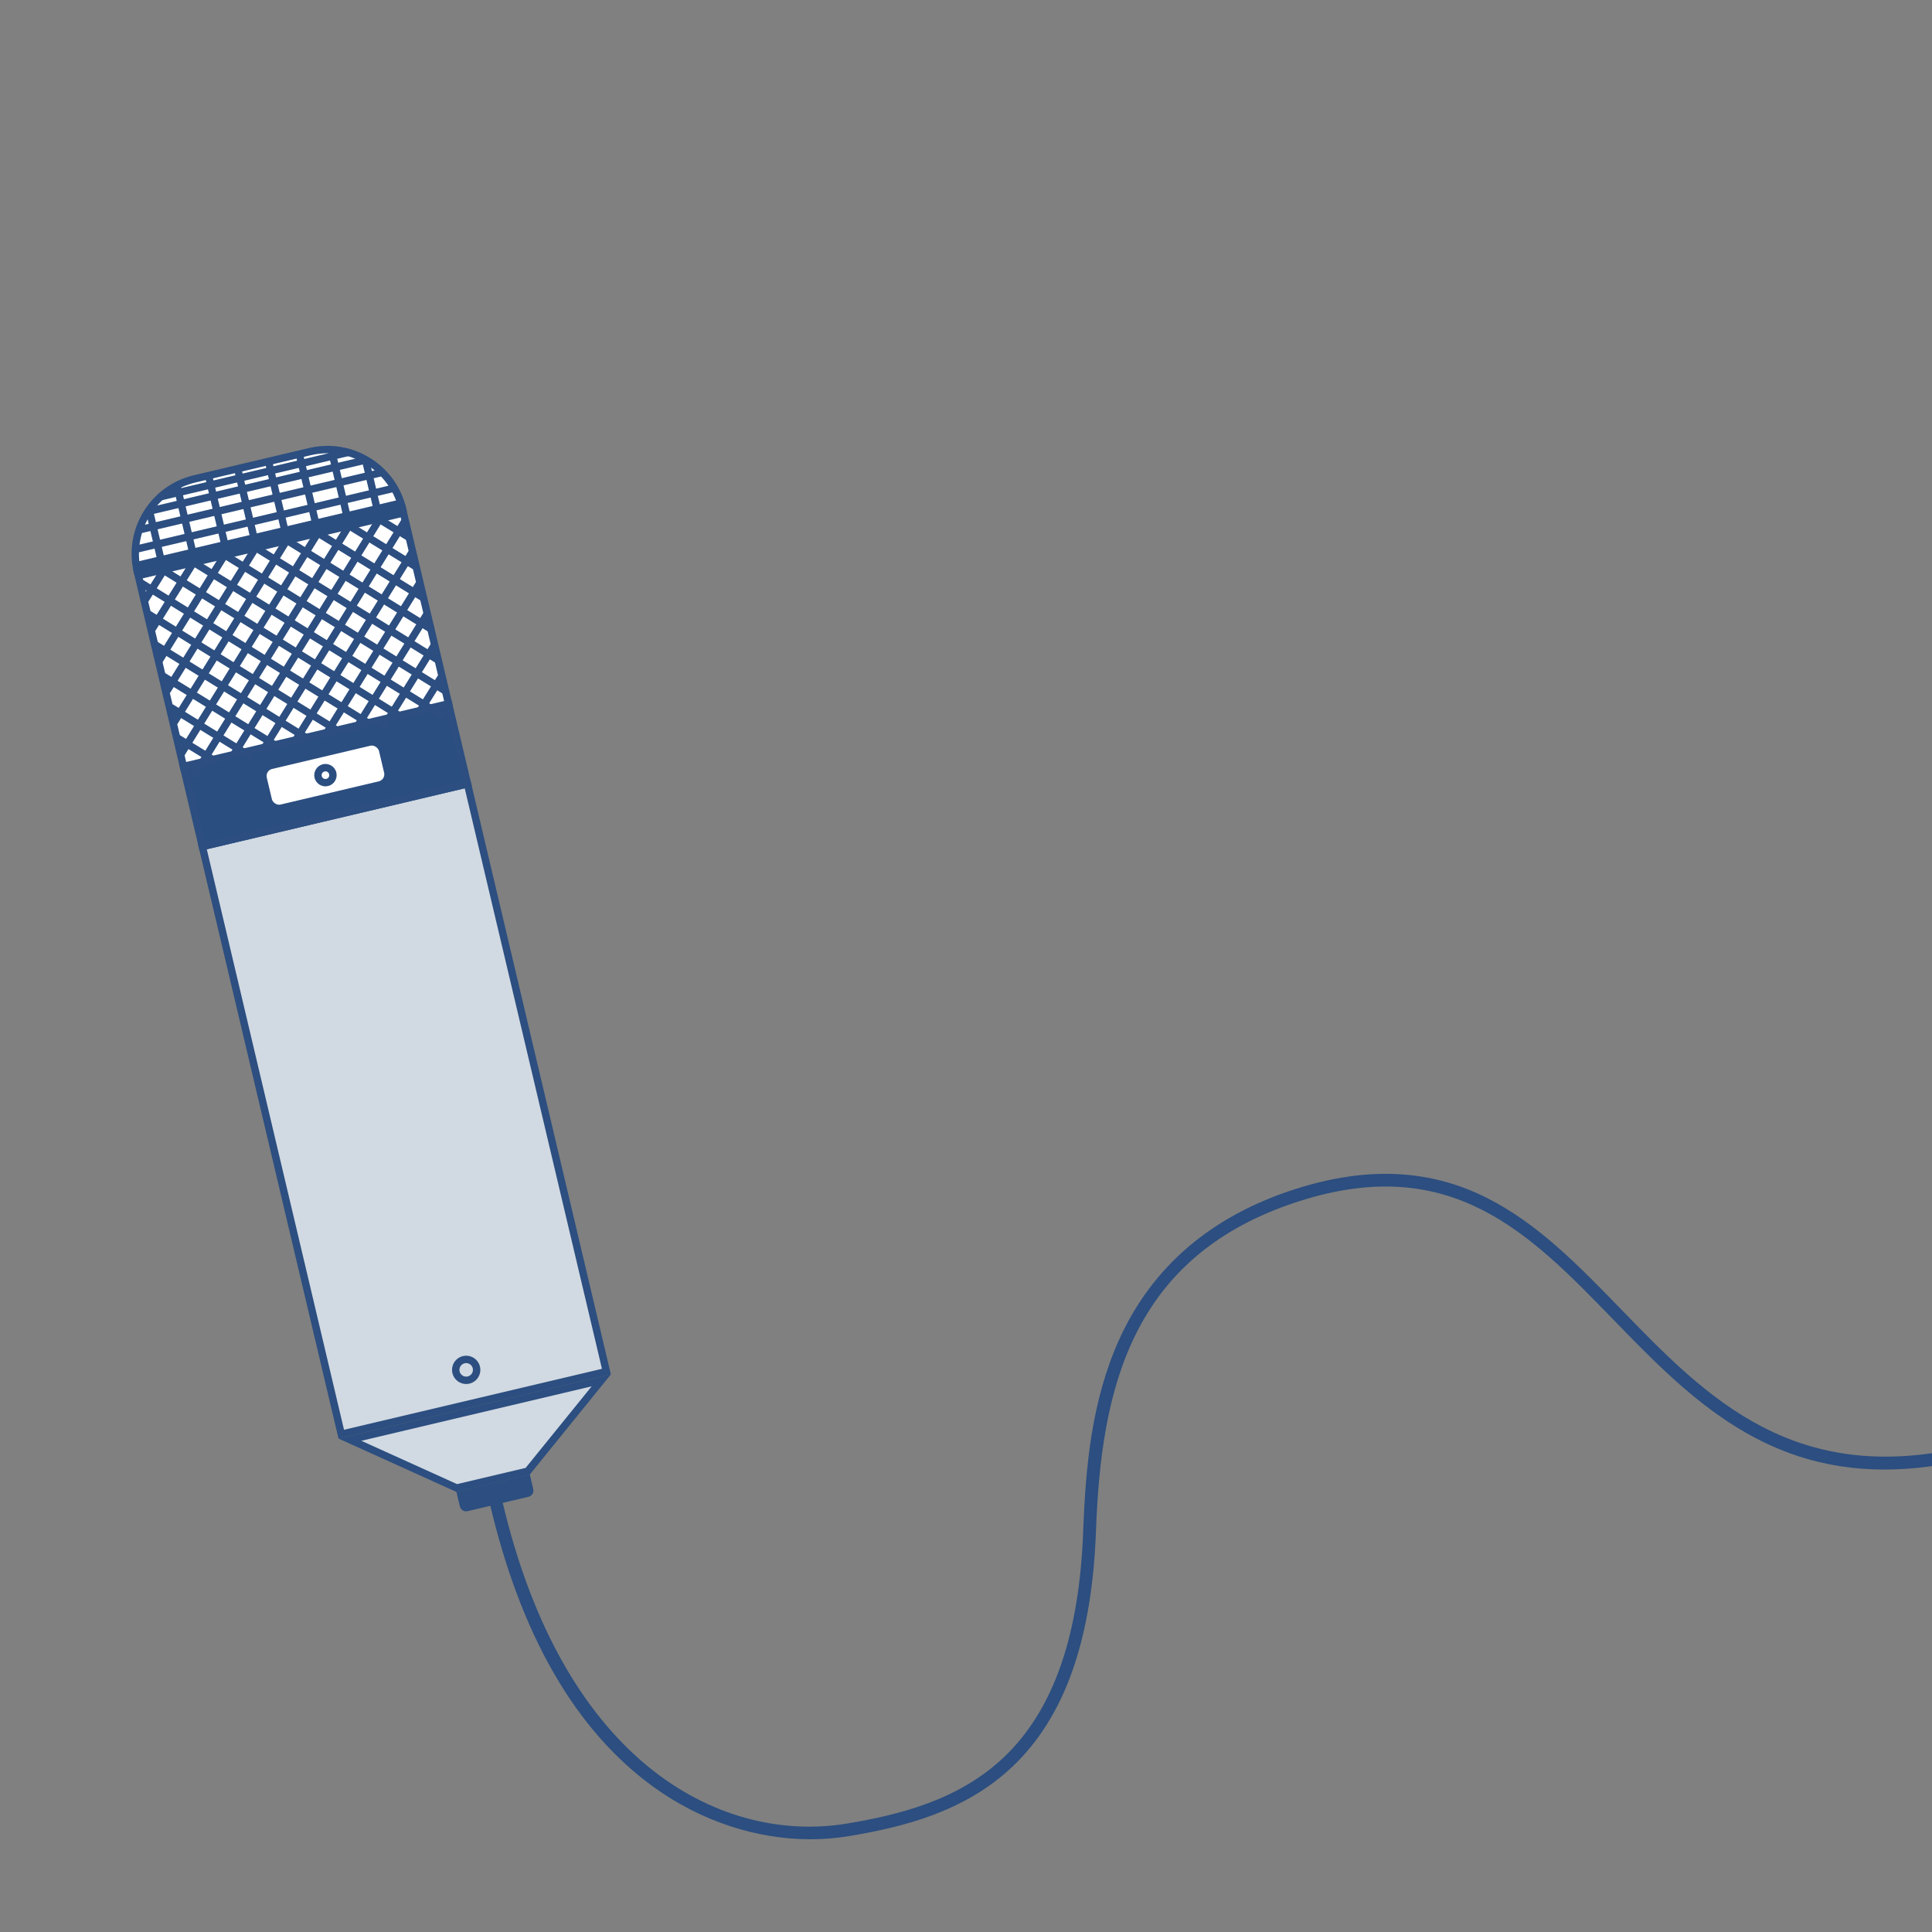 <?xml version="1.0" encoding="UTF-8"?>
<svg id="Ebene_1" xmlns="http://www.w3.org/2000/svg" viewBox="0 0 1080 1080">
  <rect x="0" y="0" width="1080" height="1080" fill="#808080" stroke="none"/>
  <defs>
    <style>
      .cls-1 {
        fill: #f1f3f7;
      }

      .cls-2 {
        fill: #2b4e80;
      }

      .cls-3 {
        fill: #fff;
      }

      .cls-4 {
        fill: #2c4e80;
      }

      .cls-5 {
        fill: #d1d9e2;
      }
    </style>
  </defs>
  <path class="cls-4" d="M453.07,1028.17c-30.24,0-61.16-10.12-87.44-29.04-43.86-31.57-74.85-85.34-92.09-159.81l6.93-1.61c35.19,151.97,125.97,192.84,192.99,181.67,29.19-4.87,62.44-13.07,87.68-37.05,27.71-26.33,42.23-67.81,44.4-126.83,1.29-35.11,4.61-72.31,19.99-106.46,18.48-41.01,51.71-69.41,98.77-84.41,40.02-12.75,75.04-11.09,107.06,5.1,28.47,14.39,51.16,37.78,75.19,62.54,47.83,49.3,97.3,100.27,196.31,75.56,50.86-12.69,54.28-6.21,1.72,6.91-18.65,4.65-35.61,6.74-51.14,6.75-70.25,0-111.68-42.7-152-84.26-46.34-47.76-90.11-92.86-174.98-65.81-95.18,30.33-110.94,106.53-113.8,184.34-2.24,60.96-17.49,104.05-46.61,131.72-26.63,25.3-61.15,33.87-91.41,38.91-7.1,1.18-14.31,1.77-21.56,1.77Z"/>
  <g>
    <g>
      <g>
        <rect class="cls-5" x="149.9" y="451.17" width="152.29" height="337.57" transform="translate(-136.56 68.63) rotate(-13.3)"/>
        <path class="cls-4" d="M341.46,768.23l-152.22,35.98-78.61-332.53,152.22-35.98,78.61,332.53ZM192.31,799.25l144.19-34.08-76.71-324.5-144.19,34.08,76.71,324.5Z"/>
      </g>
      <g>
        <rect class="cls-2" x="105.78" y="410.31" width="152.29" height="46" transform="translate(-94.8 53.47) rotate(-13.3)"/>
        <path class="cls-4" d="M263.81,439.72l-152.22,35.98-11.53-48.78,152.22-35.98,11.53,48.78ZM114.65,470.73l144.19-34.08-9.63-40.75-144.19,34.08,9.63,40.75Z"/>
      </g>
      <rect class="cls-3" x="149.69" y="423.09" width="64.47" height="20.45" rx="4" ry="4" transform="translate(-94.8 53.47) rotate(-13.3)"/>
      <g>
        <circle class="cls-3" cx="181.93" cy="433.31" r="4.2"/>
        <path class="cls-2" d="M183.37,439.41c-3.36.79-6.74-1.29-7.53-4.65-.79-3.36,1.29-6.74,4.65-7.54s6.74,1.29,7.53,4.65-1.29,6.74-4.65,7.53ZM181.44,431.24c-1.15.27-1.86,1.42-1.59,2.57s1.42,1.86,2.57,1.59,1.86-1.42,1.59-2.57-1.42-1.86-2.57-1.59Z"/>
      </g>
      <g>
        <rect class="cls-3" x="87.61" y="300.47" width="152.29" height="111.97" transform="translate(-77.61 47.23) rotate(-13.3)"/>
        <path class="cls-4" d="M253.22,394.95l-152.22,35.98-26.71-112.98,152.22-35.98,26.71,112.98ZM104.07,425.96l144.19-34.08-24.81-104.95-144.19,34.08,24.81,104.95Z"/>
      </g>
      <g>
        <path class="cls-3" d="M224.98,284.45l-148.21,35.03-1.66-10.14c-3.31-13.98,16.44-37.57,30.42-40.88l70.59-16.69c13.98-3.31,34.62,3.24,45.8,22.86l3.05,9.81Z"/>
        <path class="cls-4" d="M227.47,285.98l-152.22,35.98-.47-2.01c-5.72-24.2,9.31-48.54,33.51-54.26l64.46-15.24c24.2-5.72,48.54,9.31,54.26,33.51l.47,2.01ZM78.36,316.99l144.09-34.06c-6.03-20.81-27.46-33.48-48.77-28.45l-64.46,15.24c-21.31,5.04-34.8,25.97-30.87,47.27Z"/>
      </g>
      <g>
        <g>
          <line class="cls-1" x1="192.85" y1="292.45" x2="233.09" y2="317.17"/>
          <rect class="cls-4" x="210.91" y="281.2" width="4.13" height="47.22" transform="translate(-158.22 326.77) rotate(-58.44)"/>
        </g>
        <g>
          <line class="cls-1" x1="174.72" y1="296.08" x2="236.8" y2="334.28"/>
          <rect class="cls-4" x="203.69" y="278.74" width="4.13" height="72.89" transform="translate(-170.51 325.24) rotate(-58.39)"/>
        </g>
        <g>
          <line class="cls-1" x1="158.92" y1="301.16" x2="241.79" y2="352.2"/>
          <rect class="cls-4" x="198.29" y="278.02" width="4.13" height="97.33" transform="translate(-182.87 325.94) rotate(-58.37)"/>
        </g>
        <g>
          <line class="cls-1" x1="208.47" y1="288.12" x2="229.01" y2="300.67"/>
          <rect class="cls-4" x="216.68" y="282.36" width="4.13" height="24.08" transform="translate(-146.52 327.59) rotate(-58.58)"/>
        </g>
        <g>
          <line class="cls-1" x1="140.3" y1="304.49" x2="245.65" y2="369.42"/>
          <rect class="cls-4" x="190.91" y="275.08" width="4.13" height="123.76" transform="translate(-195.13 324.45) rotate(-58.35)"/>
        </g>
        <g>
          <line class="cls-1" x1="122.7" y1="308.45" x2="248.69" y2="386.13"/>
          <rect class="cls-4" x="183.63" y="273.29" width="4.13" height="148.01" transform="translate(-207.38 323.1) rotate(-58.35)"/>
        </g>
        <g>
          <line class="cls-1" x1="105.25" y1="312.51" x2="247.94" y2="400.5"/>
          <rect class="cls-4" x="174.53" y="272.68" width="4.13" height="167.65" transform="translate(-219.54 319.7) rotate(-58.34)"/>
        </g>
        <g>
          <line class="cls-1" x1="87.87" y1="316.61" x2="223.4" y2="400.18"/>
          <rect class="cls-4" x="153.57" y="278.78" width="4.13" height="159.23" transform="translate(-231.11 302.77) rotate(-58.34)"/>
        </g>
        <g>
          <line class="cls-1" x1="78.14" y1="325.43" x2="207.12" y2="404.95"/>
          <rect class="cls-4" x="140.57" y="289.43" width="4.13" height="151.52" transform="translate(-243.08 294.95) rotate(-58.34)"/>
        </g>
        <g>
          <line class="cls-1" x1="82.28" y1="342.82" x2="188.67" y2="408.39"/>
          <rect class="cls-4" x="133.41" y="313.12" width="4.13" height="124.96" transform="translate(-255.36 293.87) rotate(-58.35)"/>
        </g>
        <g>
          <line class="cls-1" x1="86.36" y1="360.17" x2="172.17" y2="413.03"/>
          <rect class="cls-4" x="127.2" y="336.21" width="4.13" height="100.79" transform="translate(-267.69 293.9) rotate(-58.37)"/>
        </g>
        <g>
          <line class="cls-1" x1="90.48" y1="377.55" x2="155.53" y2="417.59"/>
          <rect class="cls-4" x="120.94" y="359.38" width="4.13" height="76.38" transform="translate(-280.05 293.94) rotate(-58.39)"/>
        </g>
        <g>
          <line class="cls-1" x1="95.44" y1="395.45" x2="140.93" y2="423.4"/>
          <rect class="cls-4" x="116.12" y="382.73" width="4.13" height="53.4" transform="translate(-292.51 295.75) rotate(-58.43)"/>
        </g>
        <g>
          <line class="cls-1" x1="98.97" y1="412.46" x2="119.99" y2="425.3"/>
          <rect class="cls-4" x="107.41" y="406.56" width="4.13" height="24.63" transform="translate(-305.04 293.91) rotate(-58.58)"/>
        </g>
      </g>
      <g>
        <g>
          <line class="cls-1" x1="108.81" y1="313.39" x2="85.08" y2="351.6"/>
          <rect class="cls-4" x="74.45" y="330.43" width="44.99" height="4.13" transform="translate(-236.65 239.39) rotate(-58.15)"/>
        </g>
        <g>
          <line class="cls-1" x1="126.66" y1="308.51" x2="88.25" y2="370.47"/>
          <rect class="cls-4" x="71.01" y="337.43" width="72.89" height="4.13" transform="translate(-237.73 252.04) rotate(-58.22)"/>
        </g>
        <g>
          <line class="cls-1" x1="144.37" y1="303.84" x2="93.29" y2="386.34"/>
          <rect class="cls-4" x="70.31" y="343.03" width="97.03" height="4.13" transform="translate(-237.11 264.36) rotate(-58.22)"/>
        </g>
        <g>
          <line class="cls-1" x1="93.9" y1="314.93" x2="80.16" y2="336.93"/>
          <rect class="cls-4" x="74.06" y="323.86" width="25.94" height="4.13" transform="translate(-235.5 227.03) rotate(-58)"/>
        </g>
        <g>
          <line class="cls-1" x1="161.2" y1="300.62" x2="97.39" y2="403.71"/>
          <rect class="cls-4" x="68.68" y="350.1" width="121.23" height="4.13" transform="translate(-238.19 276.73) rotate(-58.24)"/>
        </g>
        <g>
          <line class="cls-1" x1="178.71" y1="296.28" x2="100.83" y2="422.15"/>
          <rect class="cls-4" x="65.76" y="357.15" width="148.01" height="4.13" transform="translate(-239.23 288.98) rotate(-58.24)"/>
        </g>
        <g>
          <line class="cls-1" x1="196.13" y1="292.09" x2="107.93" y2="434.67"/>
          <rect class="cls-4" x="68.21" y="361.32" width="167.65" height="4.13" transform="translate(-236.96 301.38) rotate(-58.24)"/>
        </g>
        <g>
          <line class="cls-1" x1="214.62" y1="286.17" x2="130.49" y2="422.16"/>
          <rect class="cls-4" x="92.6" y="352.1" width="159.92" height="4.13" transform="translate(-219.41 314.47) rotate(-58.24)"/>
        </g>
        <g>
          <line class="cls-1" x1="226.15" y1="291.52" x2="146.43" y2="420.37"/>
          <rect class="cls-4" x="110.53" y="353.88" width="151.52" height="4.13" transform="translate(-214.41 326.98) rotate(-58.24)"/>
        </g>
        <g>
          <line class="cls-1" x1="230.23" y1="308.92" x2="165.24" y2="413.92"/>
          <rect class="cls-4" x="135.99" y="359.36" width="123.49" height="4.13" transform="translate(-213.65 339.31) rotate(-58.24)"/>
        </g>
        <g>
          <line class="cls-1" x1="234.36" y1="326.26" x2="181.29" y2="411.95"/>
          <rect class="cls-4" x="157.43" y="367.04" width="100.79" height="4.13" transform="translate(-215.39 351.38) rotate(-58.22)"/>
        </g>
        <g>
          <line class="cls-1" x1="238.45" y1="343.64" x2="198.22" y2="408.57"/>
          <rect class="cls-4" x="180.14" y="374.04" width="76.38" height="4.13" transform="translate(-216.37 363.63) rotate(-58.22)"/>
        </g>
        <g>
          <line class="cls-1" x1="243.36" y1="359.73" x2="213.87" y2="407.23"/>
          <rect class="cls-4" x="200.66" y="381.41" width="55.91" height="4.13" transform="translate(-217.76 375.4) rotate(-58.16)"/>
        </g>
        <g>
          <line class="cls-1" x1="246.49" y1="378.66" x2="233.45" y2="399.55"/>
          <rect class="cls-4" x="227.66" y="387.04" width="24.63" height="4.13" transform="translate(-217.17 386.44) rotate(-58)"/>
        </g>
      </g>
      <g>
        <line class="cls-1" x1="90.86" y1="316.56" x2="83.57" y2="285.71"/>
        <rect class="cls-4" x="85.15" y="285.29" width="4.13" height="31.7" transform="translate(-66.94 28.14) rotate(-13.3)"/>
      </g>
      <g>
        <line class="cls-1" x1="108.57" y1="312.37" x2="98.88" y2="271.36"/>
        <rect class="cls-4" x="101.66" y="270.8" width="4.13" height="42.15" transform="translate(-64.36 31.69) rotate(-13.3)"/>
      </g>
      <g>
        <line class="cls-1" x1="126.56" y1="308.12" x2="116.57" y2="265.86"/>
        <rect class="cls-4" x="119.5" y="265.28" width="4.13" height="43.43" transform="translate(-62.76 35.66) rotate(-13.3)"/>
      </g>
      <g>
        <line class="cls-1" x1="142.84" y1="304.27" x2="132.85" y2="262.01"/>
        <rect class="cls-4" x="135.78" y="261.43" width="4.13" height="43.43" transform="translate(-61.44 39.3) rotate(-13.3)"/>
      </g>
      <g>
        <line class="cls-1" x1="160.08" y1="300.2" x2="150.09" y2="257.94"/>
        <rect class="cls-4" x="153.03" y="257.35" width="4.13" height="43.43" transform="translate(-60.04 43.16) rotate(-13.3)"/>
      </g>
      <g>
        <line class="cls-1" x1="177.33" y1="296.12" x2="167.34" y2="253.86"/>
        <rect class="cls-4" x="170.27" y="253.28" width="4.13" height="43.43" transform="translate(-58.64 47.02) rotate(-13.3)"/>
      </g>
      <g>
        <line class="cls-1" x1="194.78" y1="292" x2="185.08" y2="250.98"/>
        <rect class="cls-4" x="187.87" y="250.42" width="4.13" height="42.15" transform="translate(-57.36 50.97) rotate(-13.3)"/>
      </g>
      <g>
        <line class="cls-1" x1="211.64" y1="288.01" x2="204.35" y2="257.16"/>
        <rect class="cls-4" x="205.93" y="256.74" width="4.13" height="31.7" transform="translate(-57.13 55.16) rotate(-13.3)"/>
      </g>
      <g>
        <line class="cls-1" x1="74.64" y1="307.34" x2="221.46" y2="272.63"/>
        <rect class="cls-4" x="72.61" y="287.92" width="150.87" height="4.13" transform="translate(-62.74 41.83) rotate(-13.3)"/>
      </g>
      <g>
        <line class="cls-1" x1="77.72" y1="296.21" x2="214.28" y2="263.93"/>
        <rect class="cls-4" x="75.84" y="278.01" width="140.33" height="4.13" transform="translate(-60.51 41.1) rotate(-13.3)"/>
      </g>
      <g>
        <line class="cls-1" x1="83.29" y1="285.78" x2="204.07" y2="257.23"/>
        <rect class="cls-4" x="81.62" y="269.44" width="124.11" height="4.13" transform="translate(-58.6 40.33) rotate(-13.3)"/>
      </g>
      <g>
        <line class="cls-1" x1="89.11" y1="277.83" x2="195.3" y2="252.73"/>
        <rect class="cls-4" x="87.65" y="263.22" width="109.12" height="4.13" transform="translate(-57.21 39.83) rotate(-13.3)"/>
      </g>
      <rect class="cls-2" x="73.75" y="296.82" width="151.97" height="9.82" transform="translate(-65.4 42.54) rotate(-13.3)"/>
      <g>
        <polygon class="cls-5" points="195.63 804.8 336.18 771.56 295 822.41 255.27 831.8 195.63 804.8"/>
        <path class="cls-4" d="M296.16,824.25l-41.09,9.71-65.8-29.78,152.33-36.02-45.43,56.09ZM255.48,829.63l38.35-9.07,36.93-45.6-128.78,30.45,53.49,24.21Z"/>
      </g>
      <g>
        <circle class="cls-5" cx="260.6" cy="765.76" r="5.84"/>
        <path class="cls-4" d="M262.42,773.45c-4.24,1-8.51-1.63-9.51-5.87-1-4.24,1.63-8.51,5.88-9.51,4.24-1,8.51,1.63,9.51,5.87,1,4.24-1.63,8.51-5.87,9.51ZM259.73,762.08c-2.03.48-3.29,2.52-2.81,4.55s2.52,3.29,4.55,2.81c2.03-.48,3.29-2.52,2.81-4.55s-2.52-3.29-4.55-2.81Z"/>
      </g>
    </g>
    <path class="cls-4" d="M255.93,828.85h42.16v8.46c0,1.98-1.61,3.59-3.59,3.59h-34.97c-1.98,0-3.59-1.61-3.59-3.59v-8.46h0Z" transform="translate(-184.63 86.11) rotate(-13.3)"/>
  </g>
</svg>